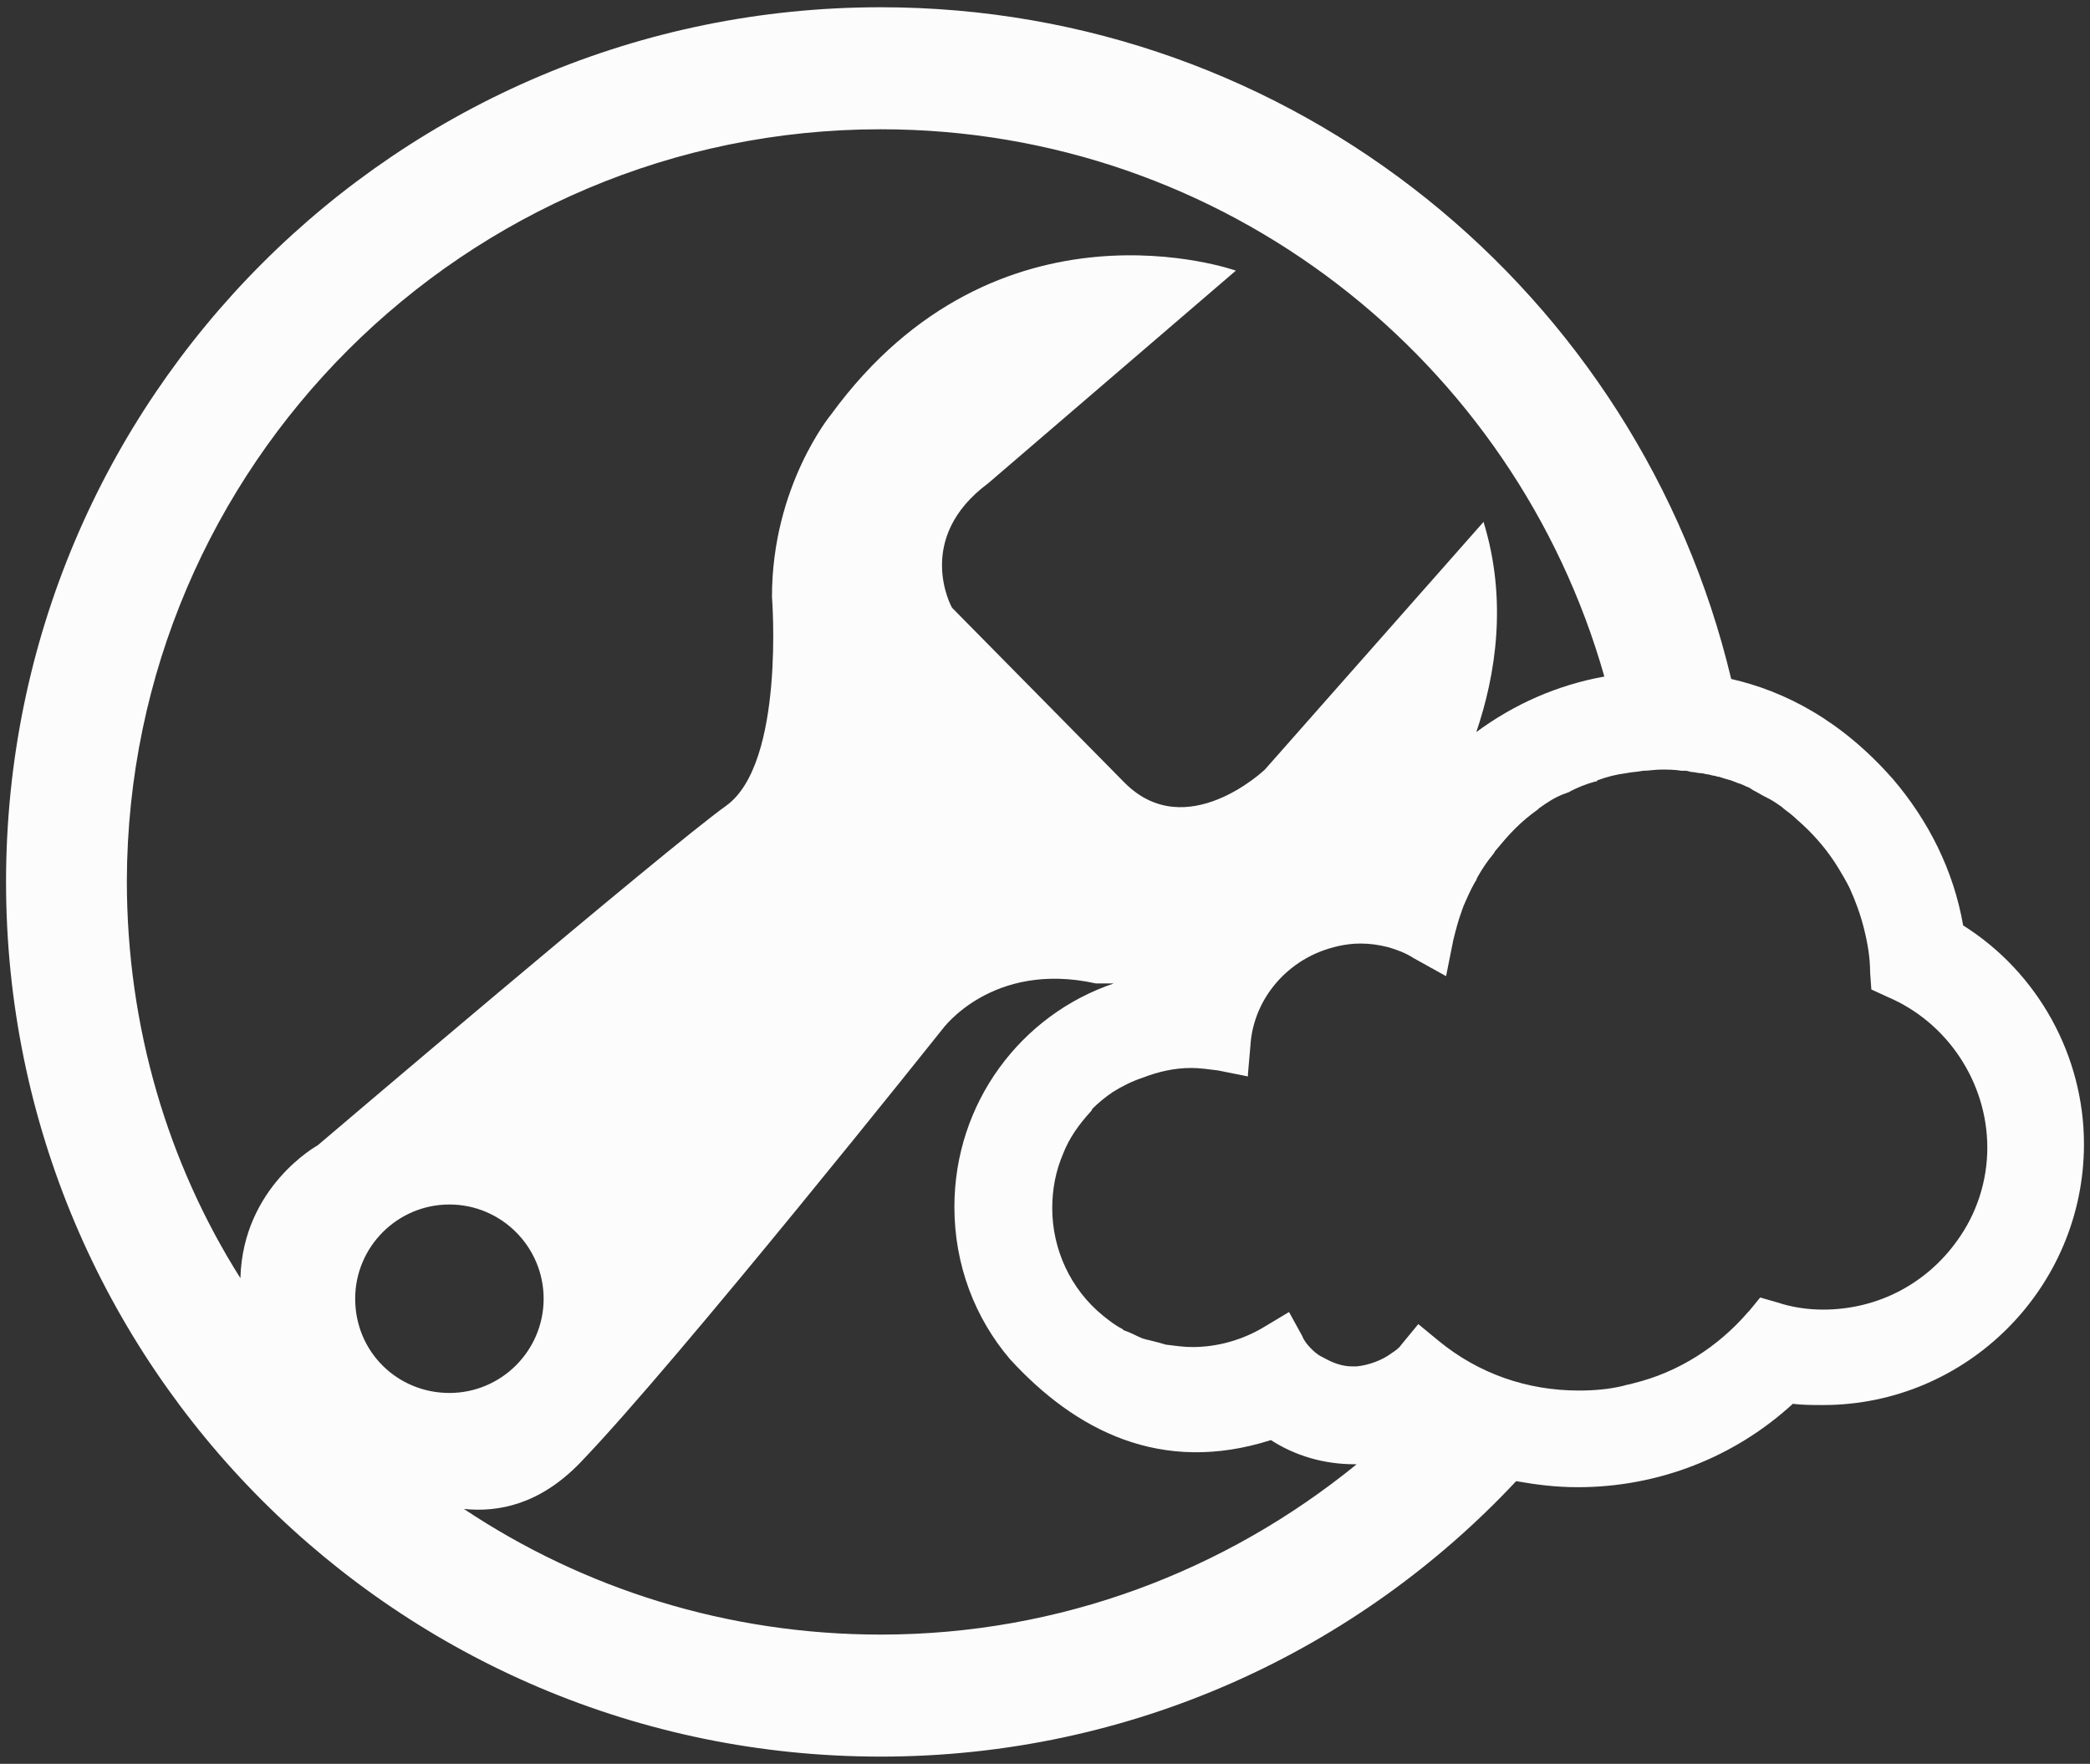 <?xml version="1.0" encoding="utf-8"?>
<!-- Generator: Adobe Illustrator 21.0.0, SVG Export Plug-In . SVG Version: 6.00 Build 0)  -->
<svg version="1.1" id="Layer_1" xmlns="http://www.w3.org/2000/svg" xmlns:xlink="http://www.w3.org/1999/xlink" x="0px" y="0px"
	 viewBox="0 0 173 146" style="enable-background:new 0 0 173 146;" xml:space="preserve">
<rect x="0" y="0" width="173" height="146" fill="#333333" stroke="none"/>
<style type="text/css">
	.st0{fill:#FCFCFC;}
</style>
<path class="st0" d="M162.5,76.6c-0.8-4.6-2.9-8.7-5.8-12.1l0,0c-4.3-4.9-9-7.3-13.4-8.3c-7.6-31.9-36.2-55.6-70.4-55.6
	C32.9,0.6,0.5,33,0.5,73s32.4,72.4,72.4,72.4c20.8,0,39.5-8.8,52.6-22.8c1.7,0.3,3.3,0.5,5.1,0.5c6.7,0,13-2.5,17.8-6.9
	c0.8,0.1,1.7,0.1,2.5,0.1c11.9,0,21.6-9.7,21.6-21.6C172.5,87.4,168.7,80.5,162.5,76.6z M72.9,10.7c28.5,0,52.5,19.2,59.9,45.3
	c-3.9,0.7-7.5,2.3-10.6,4.6c1.6-4.7,2.6-10.9,0.6-17.4l-18.1,20.5c0,0-6.5,6.2-11.6,1.1L78.8,50.3c0,0-3.2-5.7,3-10.3l20.5-17.6
	c0,0-19.7-7-33.5,11.9c0,0-4.9,5.9-4.9,15.1c0,0,1.1,13.8-3.8,17.3c-4.9,3.5-33.8,28.1-33.8,28.1s-6.2,3.4-6.4,11
	c-6-9.5-9.4-20.8-9.4-32.9C10.6,38.6,38.5,10.7,72.9,10.7z M29.4,107.5c0-4.3,3.5-7.8,7.8-7.8s7.8,3.5,7.8,7.8s-3.5,7.8-7.8,7.8
	S29.4,111.9,29.4,107.5z M72.9,135.3c-12.7,0-24.6-3.8-34.5-10.4c2.9,0.3,6.3-0.4,9.6-3.8c8.1-8.4,30-35.9,30-35.9s4.1-5.7,12.7-3.8
	c0,0,0.6,0,1.5,0C84.5,84,79,91.3,79,99.9c0,4.8,1.7,9.2,4.6,12.6c5.4,5.9,12.5,9.6,21.6,6.7c2,1.3,4.4,2,6.9,2c0.1,0,0.1,0,0.2,0
	C101.5,130,87.8,135.3,72.9,135.3z M162,102.7c-2.5,3.5-6.5,5.7-11.1,5.7c-1.3,0-2.6-0.2-3.8-0.6l-1.4-0.4l-0.9,1.1l-0.1,0.1
	c-2.5,2.9-5.8,5-9.5,5.9c-0.3,0.1-0.5,0.1-0.8,0.2c-1.2,0.3-2.5,0.4-3.7,0.4c-4.3,0-8.3-1.4-11.6-4.1l-1.7-1.4l-1.4,1.7
	c-0.2,0.3-0.5,0.5-0.8,0.7c-0.8,0.6-1.9,1-2.9,1.1c-0.1,0-0.3,0-0.4,0c-0.8,0-1.6-0.3-2.3-0.7c-0.1,0-0.1-0.1-0.2-0.1
	c-0.4-0.2-0.7-0.5-0.9-0.7c-0.3-0.3-0.6-0.7-0.7-1l-1.1-2l-2,1.2c-1.8,1.1-3.9,1.7-6,1.7c-0.7,0-1.4-0.1-2.2-0.2
	c-0.3-0.1-0.7-0.2-1.1-0.3l-0.4-0.1c-0.1,0-0.3-0.1-0.4-0.1c-0.5-0.2-1-0.5-1.6-0.7l-0.1-0.1c-0.6-0.3-1.1-0.7-1.6-1.1
	c-2.7-2.2-4.2-5.5-4.2-8.9c0-1.6,0.3-3.1,0.9-4.5c0.5-1.3,1.3-2.4,2.2-3.4c0.1-0.1,0.2-0.2,0.2-0.3c0.5-0.5,1.1-1,1.7-1.4
	c0.8-0.5,1.6-0.9,2.5-1.2c1.3-0.5,2.6-0.8,4-0.8c0.7,0,1.4,0.1,2.2,0.2l2.5,0.5v-0.2l0.2-2.3c0.2-3.5,2.5-6.5,5.7-7.8
	c1-0.4,2.2-0.7,3.4-0.7c0.8,0,1.5,0.1,2.3,0.3c0.7,0.2,1.5,0.5,2.1,0.9l2.7,1.5l0.6-3l0,0c0.2-0.8,0.4-1.6,0.7-2.4
	c0-0.1,0.1-0.2,0.1-0.3c0.3-0.7,0.6-1.4,1-2.1c0.1-0.1,0.1-0.2,0.2-0.4c0.4-0.7,0.8-1.3,1.3-1.9c0.1-0.1,0.1-0.2,0.2-0.3
	c0.5-0.6,1-1.2,1.6-1.8l0,0c0.6-0.6,1.2-1.1,1.9-1.6l0.1-0.1c0.7-0.5,1.3-0.9,2.1-1.2c0.1,0,0.2-0.1,0.3-0.1
	c0.7-0.4,1.5-0.7,2.2-0.9c0.1,0,0.2,0,0.2-0.1c0.8-0.3,1.6-0.5,2.4-0.6l0,0l0,0c0.5-0.1,0.9-0.1,1.4-0.2l0,0c0.5,0,1-0.1,1.5-0.1
	s1.1,0,1.7,0.1c0.1,0,0.2,0,0.4,0l0.4,0.1c0.3,0,0.5,0.1,0.8,0.1c0.2,0,0.4,0.1,0.6,0.1l0.4,0.1c0.2,0,0.3,0.1,0.5,0.1
	c0.3,0.1,0.6,0.2,1,0.3l0.5,0.2c0.4,0.1,0.7,0.3,1,0.4l0.3,0.2c0.4,0.2,0.7,0.4,1.1,0.6l0.2,0.1c0.4,0.2,0.8,0.5,1.1,0.7l0.1,0.1
	c0.4,0.3,0.8,0.6,1.1,0.9c1.4,1.2,2.6,2.6,3.5,4.1c0.3,0.5,0.6,1,0.9,1.6c0.5,1.1,0.9,2.2,1.2,3.4c0.3,1.2,0.5,2.4,0.5,3.6l0.1,1.4
	l1.3,0.6c5,2.1,8.3,7.1,8.3,12.5C164.5,97.8,163.6,100.5,162,102.7z"/>
</svg>
